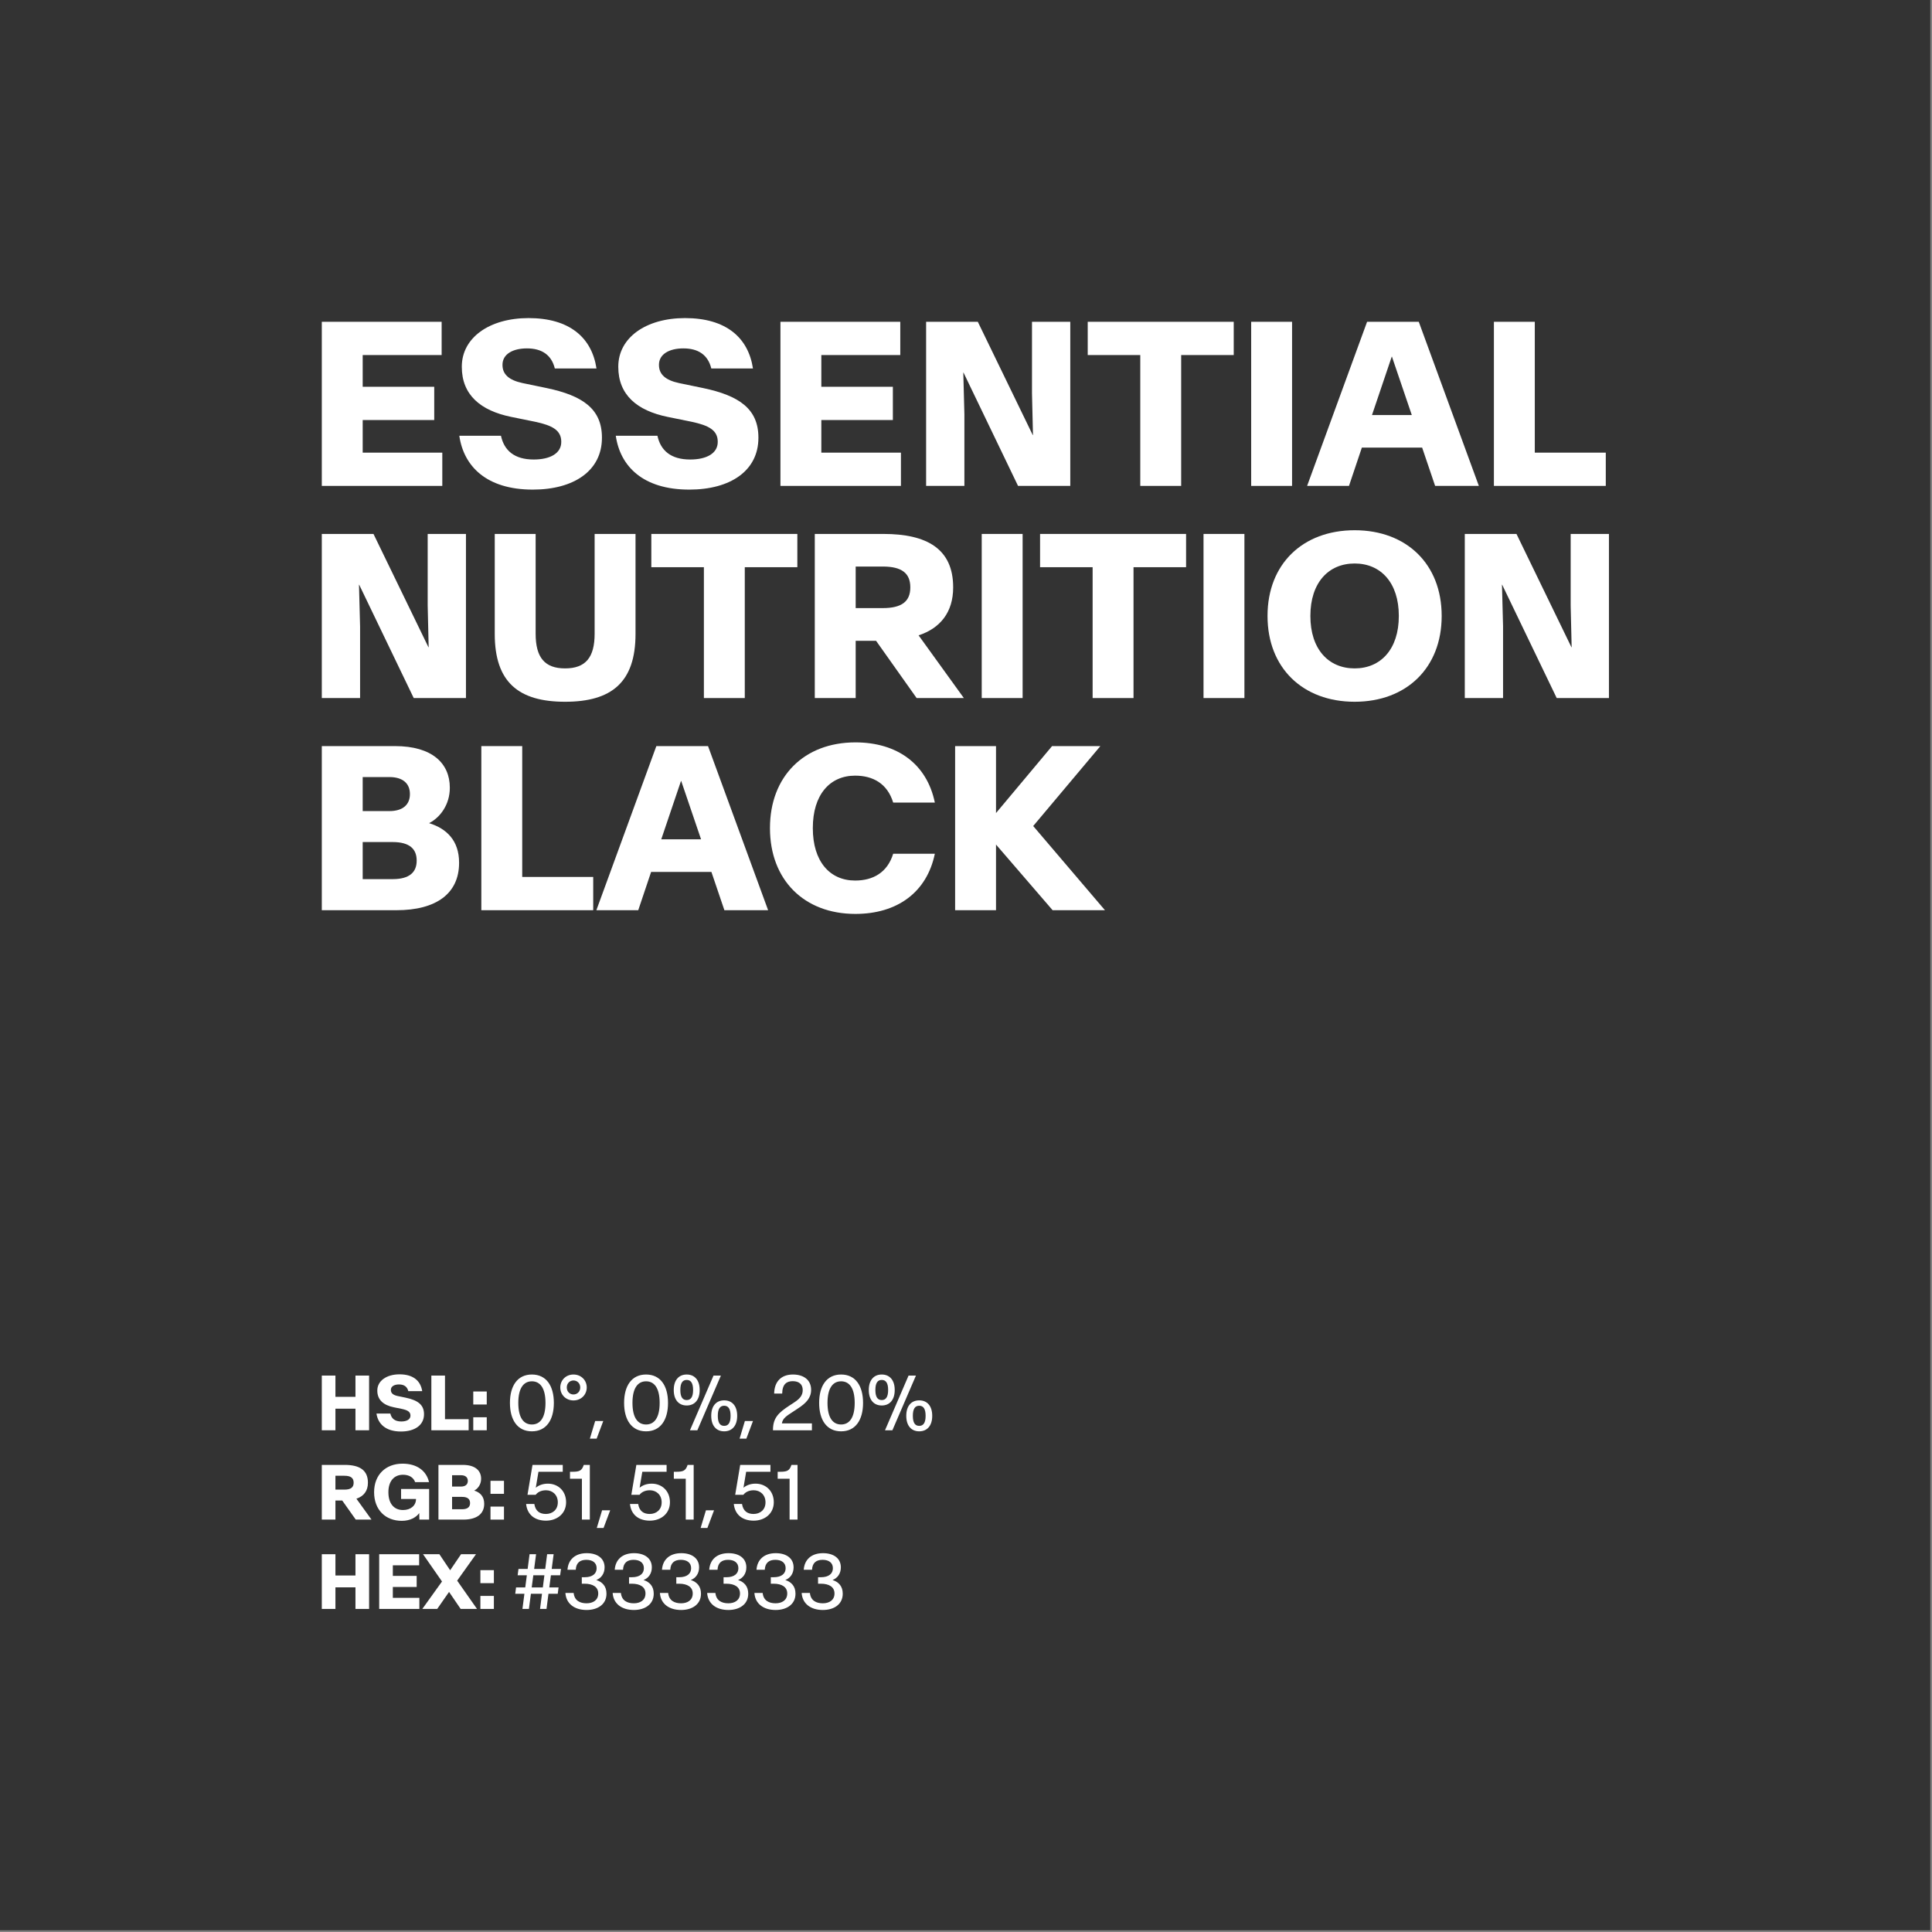 <svg width="100%" height="100%" viewBox="0 0 887 887" version="1.1" xmlns="http://www.w3.org/2000/svg" xmlns:xlink="http://www.w3.org/1999/xlink" xml:space="preserve" style="fill-rule:evenodd;clip-rule:evenodd;stroke-linejoin:round;stroke-miterlimit:2;">
    <rect x="0" y="0" width="887" height="887" fill="#808080" stroke="none"/>
    <g id="EssentialNutrition-Black-Color--Black---White-">
        <rect id="Background" x="0" y="0" width="886.208" height="886.208" style="fill:rgb(51,51,51);"></rect>
        <g id="Elements" transform="matrix(1.068,0,0,1.068,-42.801,-11.248)">
            <path d="M178.413,219.409L230.21,219.409L230.21,205.112L195.991,205.112L195.991,191.096L226.741,191.096L226.741,176.799L195.991,176.799L195.991,163.159L229.928,163.159L229.928,148.862L178.413,148.862L178.413,219.409Z" style="fill:white;fill-rule:nonzero;"></path>
            <path d="M269.116,221.003C286.741,221.003 298.835,212.94 298.835,198.737L298.835,198.643C298.835,186.268 290.491,180.596 275.116,177.362L264.71,175.206C258.803,173.94 256.085,171.409 256.085,167.424L256.085,167.331C256.085,162.784 260.491,160.299 266.585,160.299C272.96,160.299 277.131,163.065 278.585,168.924L296.491,168.924C294.475,155.612 284.866,147.268 267.288,147.268C250.46,147.268 238.6,155.706 238.6,168.128L238.6,168.268C238.6,180.315 246.71,187.065 259.788,189.737L270.147,191.846C277.366,193.393 281.35,195.409 281.35,200.424L281.35,200.518C281.35,205.393 276.616,208.065 269.491,208.065C261.241,208.065 256.788,204.221 255.428,197.846L237.522,197.846C239.397,210.924 249.147,221.003 269.116,221.003Z" style="fill:white;fill-rule:nonzero;"></path>
            <path d="M336.381,221.003C354.006,221.003 366.1,212.94 366.1,198.737L366.1,198.643C366.1,186.268 357.756,180.596 342.381,177.362L331.975,175.206C326.069,173.94 323.35,171.409 323.35,167.424L323.35,167.331C323.35,162.784 327.756,160.299 333.85,160.299C340.225,160.299 344.397,163.065 345.85,168.924L363.756,168.924C361.741,155.612 352.131,147.268 334.553,147.268C317.725,147.268 305.866,155.706 305.866,168.128L305.866,168.268C305.866,180.315 313.975,187.065 327.053,189.737L337.413,191.846C344.631,193.393 348.616,195.409 348.616,200.424L348.616,200.518C348.616,205.393 343.881,208.065 336.756,208.065C328.506,208.065 324.053,204.221 322.694,197.846L304.788,197.846C306.663,210.924 316.413,221.003 336.381,221.003Z" style="fill:white;fill-rule:nonzero;"></path>
            <path d="M375.569,219.409L427.366,219.409L427.366,205.112L393.147,205.112L393.147,191.096L423.897,191.096L423.897,176.799L393.147,176.799L393.147,163.159L427.085,163.159L427.085,148.862L375.569,148.862L375.569,219.409Z" style="fill:white;fill-rule:nonzero;"></path>
            <path d="M438.194,219.409L454.647,219.409L454.647,188.612L454.178,170.706L454.272,170.706L477.71,219.409L500.163,219.409L500.163,148.862L483.71,148.862L483.71,179.659L484.131,197.565L484.038,197.565L460.413,148.862L438.194,148.862L438.194,219.409Z" style="fill:white;fill-rule:nonzero;"></path>
            <path d="M530.256,219.409L547.835,219.409L547.835,163.159L570.428,163.159L570.428,148.862L507.663,148.862L507.663,163.159L530.256,163.159L530.256,219.409Z" style="fill:white;fill-rule:nonzero;"></path>
            <rect x="577.928" y="148.862" width="17.578" height="70.547" style="fill:white;fill-rule:nonzero;"></rect>
            <path d="M601.975,219.409L619.975,219.409L625.506,202.956L651.428,202.956L657.006,219.409L675.803,219.409L649.975,148.862L627.756,148.862L601.975,219.409ZM629.866,188.94L638.35,163.862L638.444,163.862L646.975,188.94L629.866,188.94Z" style="fill:white;fill-rule:nonzero;"></path>
            <path d="M682.272,219.409L730.366,219.409L730.366,205.112L699.85,205.112L699.85,148.862L682.272,148.862L682.272,219.409Z" style="fill:white;fill-rule:nonzero;"></path>
            <path d="M178.413,310.609L194.866,310.609L194.866,279.812L194.397,261.906L194.491,261.906L217.928,310.609L240.381,310.609L240.381,240.062L223.928,240.062L223.928,270.859L224.35,288.765L224.256,288.765L200.631,240.062L178.413,240.062L178.413,310.609Z" style="fill:white;fill-rule:nonzero;"></path>
            <path d="M282.991,312.203C302.96,312.203 313.272,303.859 313.272,283.046L313.272,240.062L295.694,240.062L295.694,282.953C295.694,293.171 291.803,297.859 282.991,297.859C274.225,297.859 270.335,293.171 270.335,282.953L270.335,240.062L252.756,240.062L252.756,283.046C252.756,303.859 263.069,312.203 282.991,312.203Z" style="fill:white;fill-rule:nonzero;"></path>
            <path d="M342.663,310.609L360.241,310.609L360.241,254.359L382.835,254.359L382.835,240.062L320.069,240.062L320.069,254.359L342.663,254.359L342.663,310.609Z" style="fill:white;fill-rule:nonzero;"></path>
            <path d="M390.335,310.609L407.913,310.609L407.913,285.999L416.678,285.999L434.116,310.609L454.413,310.609L434.96,283.656C444.335,280.562 449.819,273.671 449.819,263.078L449.819,262.984C449.819,246.531 438.616,240.062 419.866,240.062L390.335,240.062L390.335,310.609ZM407.913,271.937L407.913,254.078L419.585,254.078C427.647,254.078 431.397,256.89 431.397,262.984L431.397,263.078C431.397,269.124 427.647,271.937 419.585,271.937L407.913,271.937Z" style="fill:white;fill-rule:nonzero;"></path>
            <rect x="462.1" y="240.062" width="17.578" height="70.547" style="fill:white;fill-rule:nonzero;"></rect>
            <path d="M509.772,310.609L527.35,310.609L527.35,254.359L549.944,254.359L549.944,240.062L487.178,240.062L487.178,254.359L509.772,254.359L509.772,310.609Z" style="fill:white;fill-rule:nonzero;"></path>
            <rect x="557.444" y="240.062" width="17.578" height="70.547" style="fill:white;fill-rule:nonzero;"></rect>
            <path d="M622.413,312.203C644.725,312.203 659.819,297.578 659.819,275.359L659.819,275.265C659.819,253.046 644.725,238.468 622.413,238.468C600.053,238.468 584.96,253.046 584.96,275.265L584.96,275.359C584.96,297.578 600.053,312.203 622.413,312.203ZM622.413,297.859C611.163,297.859 603.381,289.609 603.381,275.359L603.381,275.265C603.381,261.015 611.163,252.765 622.413,252.765C633.616,252.765 641.397,261.015 641.397,275.265L641.397,275.359C641.397,289.609 633.616,297.859 622.413,297.859Z" style="fill:white;fill-rule:nonzero;"></path>
            <path d="M669.756,310.609L686.21,310.609L686.21,279.812L685.741,261.906L685.835,261.906L709.272,310.609L731.725,310.609L731.725,240.062L715.272,240.062L715.272,270.859L715.694,288.765L715.6,288.765L691.975,240.062L669.756,240.062L669.756,310.609Z" style="fill:white;fill-rule:nonzero;"></path>
            <path d="M178.413,401.809L210.522,401.809C227.678,401.809 237.428,394.59 237.428,381.465L237.428,381.371C237.428,371.809 231.991,366.699 224.585,364.403L224.585,364.356C229.272,361.965 233.444,356.434 233.444,349.215L233.444,349.121C233.444,338.715 225.897,331.262 209.866,331.262L178.413,331.262L178.413,401.809ZM195.991,388.449L195.991,372.512L208.881,372.512C216.241,372.512 219.194,375.559 219.194,380.434L219.194,380.528C219.194,385.356 216.241,388.449 208.881,388.449L195.991,388.449ZM195.991,359.199L195.991,344.574L207.475,344.574C213.288,344.574 216.288,347.387 216.288,351.84L216.288,351.934C216.288,356.387 213.288,359.199 207.475,359.199L195.991,359.199Z" style="fill:white;fill-rule:nonzero;"></path>
            <path d="M246.991,401.809L295.085,401.809L295.085,387.512L264.569,387.512L264.569,331.262L246.991,331.262L246.991,401.809Z" style="fill:white;fill-rule:nonzero;"></path>
            <path d="M296.444,401.809L314.444,401.809L319.975,385.356L345.897,385.356L351.475,401.809L370.272,401.809L344.444,331.262L322.225,331.262L296.444,401.809ZM324.335,371.34L332.819,346.262L332.913,346.262L341.444,371.34L324.335,371.34Z" style="fill:white;fill-rule:nonzero;"></path>
            <path d="M407.772,403.403C425.772,403.403 438.522,394.121 441.944,377.528L424.038,377.528C421.553,385.637 415.366,389.059 407.678,389.059C396.756,389.059 389.491,380.809 389.491,366.559L389.491,366.465C389.491,352.215 396.756,343.965 407.678,343.965C415.366,343.965 421.553,347.387 424.038,355.543L441.944,355.543C438.522,338.949 425.772,329.668 407.772,329.668C385.741,329.668 371.069,344.293 371.069,366.465L371.069,366.559C371.069,388.778 385.741,403.403 407.772,403.403Z" style="fill:white;fill-rule:nonzero;"></path>
            <path d="M450.663,401.809L468.241,401.809L468.241,373.59L492.569,401.809L515.069,401.809L484.225,365.621L513.1,331.262L492.335,331.262L468.241,360.043L468.241,331.262L450.663,331.262L450.663,401.809Z" style="fill:white;fill-rule:nonzero;"></path>
            <g transform="matrix(1,0,0,1,4.344,185.166)">
                <path d="M174.069,440.209L179.928,440.209L179.928,430.928L188.538,430.928L188.538,440.209L194.397,440.209L194.397,416.693L188.538,416.693L188.538,425.834L179.928,425.834L179.928,416.693L174.069,416.693L174.069,440.209Z" style="fill:white;fill-rule:nonzero;"></path>
            </g>
            <g transform="matrix(1,0,0,1,4.344,185.166)">
                <path d="M208.1,440.74C213.975,440.74 218.006,438.053 218.006,433.318L218.006,433.287C218.006,429.162 215.225,427.271 210.1,426.193L206.631,425.474C204.663,425.053 203.756,424.209 203.756,422.881L203.756,422.849C203.756,421.334 205.225,420.506 207.256,420.506C209.381,420.506 210.772,421.428 211.256,423.381L217.225,423.381C216.553,418.943 213.35,416.162 207.491,416.162C201.881,416.162 197.928,418.974 197.928,423.115L197.928,423.162C197.928,427.178 200.631,429.428 204.991,430.318L208.444,431.021C210.85,431.537 212.178,432.209 212.178,433.881L212.178,433.912C212.178,435.537 210.6,436.428 208.225,436.428C205.475,436.428 203.991,435.146 203.538,433.021L197.569,433.021C198.194,437.381 201.444,440.74 208.1,440.74Z" style="fill:white;fill-rule:nonzero;"></path>
            </g>
            <g transform="matrix(1,0,0,1,4.344,185.166)">
                <path d="M221.163,440.209L237.194,440.209L237.194,435.443L227.022,435.443L227.022,416.693L221.163,416.693L221.163,440.209Z" style="fill:white;fill-rule:nonzero;"></path>
            </g>
            <g transform="matrix(1,0,0,1,4.344,185.166)">
                <path d="M239.178,440.209L244.975,440.209L244.975,434.615L239.178,434.615L239.178,440.209ZM239.178,429.131L244.975,429.131L244.975,423.537L239.178,423.537L239.178,429.131Z" style="fill:white;fill-rule:nonzero;"></path>
            </g>
            <g transform="matrix(1,0,0,1,4.344,185.166)">
                <path d="M264.381,440.662C270.569,440.662 273.819,435.787 273.819,428.459L273.819,428.428C273.819,421.099 270.569,416.24 264.381,416.24C258.194,416.24 254.944,421.099 254.944,428.428L254.944,428.459C254.944,435.787 258.194,440.662 264.381,440.662ZM264.381,437.724C260.803,437.724 258.538,434.787 258.538,428.459L258.538,428.428C258.538,422.115 260.803,419.162 264.381,419.162C267.96,419.162 270.225,422.115 270.225,428.428L270.225,428.459C270.225,434.787 267.96,437.724 264.381,437.724Z" style="fill:white;fill-rule:nonzero;"></path>
            </g>
            <g transform="matrix(1,0,0,1,4.344,185.166)">
                <path d="M282.256,427.381C285.569,427.381 287.96,424.896 287.96,421.803C287.96,418.724 285.569,416.24 282.256,416.24C278.944,416.24 276.585,418.724 276.585,421.803C276.585,424.896 278.944,427.381 282.256,427.381ZM282.256,424.818C280.678,424.818 279.381,423.631 279.381,421.803C279.381,419.99 280.678,418.803 282.256,418.803C283.819,418.803 285.163,419.99 285.163,421.803C285.163,423.631 283.819,424.818 282.256,424.818Z" style="fill:white;fill-rule:nonzero;"></path>
            </g>
            <g transform="matrix(1,0,0,1,4.344,185.166)">
                <path d="M289.303,443.818L292.21,443.818L295.069,436.224L291.585,436.224L289.303,443.818Z" style="fill:white;fill-rule:nonzero;"></path>
            </g>
            <g transform="matrix(1,0,0,1,4.344,185.166)">
                <path d="M313.46,440.662C319.647,440.662 322.897,435.787 322.897,428.459L322.897,428.428C322.897,421.099 319.647,416.24 313.46,416.24C307.272,416.24 304.022,421.099 304.022,428.428L304.022,428.459C304.022,435.787 307.272,440.662 313.46,440.662ZM313.46,437.724C309.881,437.724 307.616,434.787 307.616,428.459L307.616,428.428C307.616,422.115 309.881,419.162 313.46,419.162C317.038,419.162 319.303,422.115 319.303,428.428L319.303,428.459C319.303,434.787 317.038,437.724 313.46,437.724Z" style="fill:white;fill-rule:nonzero;"></path>
            </g>
            <g transform="matrix(1,0,0,1,4.344,185.166)">
                <path d="M330.928,429.553C334.35,429.553 336.506,427.131 336.506,422.912L336.506,422.881C336.506,418.662 334.35,416.24 330.928,416.24C327.522,416.24 325.366,418.662 325.366,422.881L325.366,422.912C325.366,427.131 327.522,429.553 330.928,429.553ZM330.928,427.224C329.1,427.224 328.194,425.818 328.194,422.912L328.194,422.881C328.194,419.959 329.1,418.568 330.928,418.568C332.756,418.568 333.678,419.959 333.678,422.881L333.678,422.912C333.678,425.818 332.756,427.224 330.928,427.224ZM332.335,440.209L335.506,440.209L345.631,416.693L342.46,416.693L332.335,440.209ZM347.038,440.662C350.46,440.662 352.631,438.24 352.631,434.021L352.631,433.99C352.631,429.756 350.46,427.349 347.038,427.349C343.631,427.349 341.475,429.756 341.475,433.99L341.475,434.021C341.475,438.24 343.631,440.662 347.038,440.662ZM347.038,438.318C345.21,438.318 344.303,436.928 344.303,434.021L344.303,433.99C344.303,431.053 345.21,429.662 347.038,429.662C348.866,429.662 349.788,431.053 349.788,433.99L349.788,434.021C349.788,436.928 348.866,438.318 347.038,438.318Z" style="fill:white;fill-rule:nonzero;"></path>
            </g>
            <g transform="matrix(1,0,0,1,4.344,185.166)">
                <path d="M353.663,443.818L356.569,443.818L359.428,436.224L355.944,436.224L353.663,443.818Z" style="fill:white;fill-rule:nonzero;"></path>
            </g>
            <g transform="matrix(1,0,0,1,4.344,185.166)">
                <path d="M368.022,440.209L384.756,440.209L384.756,437.256L371.85,437.256C372.21,435.006 373.772,434.099 376.991,431.99L378.694,430.865C382.256,428.553 384.413,426.318 384.413,422.834L384.413,422.818C384.413,418.428 381.022,416.24 376.6,416.24C371.819,416.24 368.631,418.99 368.522,424.428L371.975,424.428C372.038,420.318 373.944,419.099 376.522,419.099C379.163,419.099 380.803,420.412 380.803,422.912L380.803,422.928C380.803,425.318 379.46,426.724 376.975,428.349L375.178,429.521C370.506,432.568 368.022,434.834 368.022,439.974L368.022,440.209Z" style="fill:white;fill-rule:nonzero;"></path>
            </g>
            <g transform="matrix(1,0,0,1,4.344,185.166)">
                <path d="M397.303,440.662C403.491,440.662 406.741,435.787 406.741,428.459L406.741,428.428C406.741,421.099 403.491,416.24 397.303,416.24C391.116,416.24 387.866,421.099 387.866,428.428L387.866,428.459C387.866,435.787 391.116,440.662 397.303,440.662ZM397.303,437.724C393.725,437.724 391.46,434.787 391.46,428.459L391.46,428.428C391.46,422.115 393.725,419.162 397.303,419.162C400.881,419.162 403.147,422.115 403.147,428.428L403.147,428.459C403.147,434.787 400.881,437.724 397.303,437.724Z" style="fill:white;fill-rule:nonzero;"></path>
            </g>
            <g transform="matrix(1,0,0,1,4.344,185.166)">
                <path d="M414.772,429.553C418.194,429.553 420.35,427.131 420.35,422.912L420.35,422.881C420.35,418.662 418.194,416.24 414.772,416.24C411.366,416.24 409.21,418.662 409.21,422.881L409.21,422.912C409.21,427.131 411.366,429.553 414.772,429.553ZM414.772,427.224C412.944,427.224 412.038,425.818 412.038,422.912L412.038,422.881C412.038,419.959 412.944,418.568 414.772,418.568C416.6,418.568 417.522,419.959 417.522,422.881L417.522,422.912C417.522,425.818 416.6,427.224 414.772,427.224ZM416.178,440.209L419.35,440.209L429.475,416.693L426.303,416.693L416.178,440.209ZM430.881,440.662C434.303,440.662 436.475,438.24 436.475,434.021L436.475,433.99C436.475,429.756 434.303,427.349 430.881,427.349C427.475,427.349 425.319,429.756 425.319,433.99L425.319,434.021C425.319,438.24 427.475,440.662 430.881,440.662ZM430.881,438.318C429.053,438.318 428.147,436.928 428.147,434.021L428.147,433.99C428.147,431.053 429.053,429.662 430.881,429.662C432.71,429.662 433.631,431.053 433.631,433.99L433.631,434.021C433.631,436.928 432.71,438.318 430.881,438.318Z" style="fill:white;fill-rule:nonzero;"></path>
            </g>
            <g transform="matrix(1,0,0,1,4.344,185.166)">
                <path d="M174.069,478.609L179.928,478.609L179.928,470.406L182.85,470.406L188.663,478.609L195.428,478.609L188.944,469.624C192.069,468.593 193.897,466.296 193.897,462.765L193.897,462.734C193.897,457.249 190.163,455.093 183.913,455.093L174.069,455.093L174.069,478.609ZM179.928,465.718L179.928,459.765L183.819,459.765C186.506,459.765 187.756,460.703 187.756,462.734L187.756,462.765C187.756,464.781 186.506,465.718 183.819,465.718L179.928,465.718Z" style="fill:white;fill-rule:nonzero;"></path>
            </g>
            <g transform="matrix(1,0,0,1,4.344,185.166)">
                <path d="M208.46,479.14C212.069,479.14 214.663,477.624 215.944,475.812L216.022,478.609L220.21,478.609L220.21,465.437L208.147,465.437L208.147,469.734L214.569,469.734C214.569,472.656 212.178,474.499 208.991,474.499C205.147,474.499 202.694,471.796 202.694,466.843L202.694,466.812C202.694,462.078 205.147,459.328 208.975,459.328C211.444,459.328 213.413,460.359 214.194,462.499L220.163,462.499C218.975,457.421 214.741,454.562 208.788,454.562C201.444,454.562 196.553,459.421 196.553,466.812L196.553,466.843C196.553,474.453 201.491,479.14 208.46,479.14Z" style="fill:white;fill-rule:nonzero;"></path>
            </g>
            <g transform="matrix(1,0,0,1,4.344,185.166)">
                <path d="M224.21,478.609L234.913,478.609C240.631,478.609 243.881,476.203 243.881,471.828L243.881,471.796C243.881,468.609 242.069,466.906 239.6,466.14L239.6,466.124C241.163,465.328 242.553,463.484 242.553,461.078L242.553,461.046C242.553,457.578 240.038,455.093 234.694,455.093L224.21,455.093L224.21,478.609ZM230.069,474.156L230.069,468.843L234.366,468.843C236.819,468.843 237.803,469.859 237.803,471.484L237.803,471.515C237.803,473.124 236.819,474.156 234.366,474.156L230.069,474.156ZM230.069,464.406L230.069,459.531L233.897,459.531C235.835,459.531 236.835,460.468 236.835,461.953L236.835,461.984C236.835,463.468 235.835,464.406 233.897,464.406L230.069,464.406Z" style="fill:white;fill-rule:nonzero;"></path>
            </g>
            <g transform="matrix(1,0,0,1,4.344,185.166)">
                <path d="M246.585,478.609L252.381,478.609L252.381,473.015L246.585,473.015L246.585,478.609ZM246.585,467.531L252.381,467.531L252.381,461.937L246.585,461.937L246.585,467.531Z" style="fill:white;fill-rule:nonzero;"></path>
            </g>
            <g transform="matrix(1,0,0,1,4.344,185.166)">
                <path d="M270.444,479.062C275.194,479.062 279.085,476.046 279.085,471.156L279.085,471.124C279.085,466.328 275.678,463.156 271.241,463.156C269.069,463.156 267.303,463.859 266.053,464.906L267.21,458.046L277.647,458.046L277.647,455.093L264.647,455.093L262.491,467.953L266.006,467.953C266.741,466.968 268.163,465.999 270.46,465.999C273.21,465.999 275.522,467.937 275.522,471.171L275.522,471.203C275.522,474.421 273.178,476.187 270.397,476.187C267.819,476.187 265.913,475.015 265.428,471.89L261.897,471.89C262.366,476.437 265.553,479.062 270.444,479.062Z" style="fill:white;fill-rule:nonzero;"></path>
            </g>
            <g transform="matrix(1,0,0,1,4.344,185.166)">
                <path d="M285.881,478.609L289.288,478.609L289.288,455.093L286.678,455.093C285.85,457.671 284.741,458.046 281.663,458.046L280.756,458.046L280.756,461.031L285.881,461.031L285.881,478.609Z" style="fill:white;fill-rule:nonzero;"></path>
            </g>
            <g transform="matrix(1,0,0,1,4.344,185.166)">
                <path d="M292.272,482.218L295.178,482.218L298.038,474.624L294.553,474.624L292.272,482.218Z" style="fill:white;fill-rule:nonzero;"></path>
            </g>
            <g transform="matrix(1,0,0,1,4.344,185.166)">
                <path d="M315.085,479.062C319.835,479.062 323.725,476.046 323.725,471.156L323.725,471.124C323.725,466.328 320.319,463.156 315.881,463.156C313.71,463.156 311.944,463.859 310.694,464.906L311.85,458.046L322.288,458.046L322.288,455.093L309.288,455.093L307.131,467.953L310.647,467.953C311.381,466.968 312.803,465.999 315.1,465.999C317.85,465.999 320.163,467.937 320.163,471.171L320.163,471.203C320.163,474.421 317.819,476.187 315.038,476.187C312.46,476.187 310.553,475.015 310.069,471.89L306.538,471.89C307.006,476.437 310.194,479.062 315.085,479.062Z" style="fill:white;fill-rule:nonzero;"></path>
            </g>
            <g transform="matrix(1,0,0,1,4.344,185.166)">
                <path d="M330.522,478.609L333.928,478.609L333.928,455.093L331.319,455.093C330.491,457.671 329.381,458.046 326.303,458.046L325.397,458.046L325.397,461.031L330.522,461.031L330.522,478.609Z" style="fill:white;fill-rule:nonzero;"></path>
            </g>
            <g transform="matrix(1,0,0,1,4.344,185.166)">
                <path d="M336.913,482.218L339.819,482.218L342.678,474.624L339.194,474.624L336.913,482.218Z" style="fill:white;fill-rule:nonzero;"></path>
            </g>
            <g transform="matrix(1,0,0,1,4.344,185.166)">
                <path d="M359.725,479.062C364.475,479.062 368.366,476.046 368.366,471.156L368.366,471.124C368.366,466.328 364.96,463.156 360.522,463.156C358.35,463.156 356.585,463.859 355.335,464.906L356.491,458.046L366.928,458.046L366.928,455.093L353.928,455.093L351.772,467.953L355.288,467.953C356.022,466.968 357.444,465.999 359.741,465.999C362.491,465.999 364.803,467.937 364.803,471.171L364.803,471.203C364.803,474.421 362.46,476.187 359.678,476.187C357.1,476.187 355.194,475.015 354.71,471.89L351.178,471.89C351.647,476.437 354.835,479.062 359.725,479.062Z" style="fill:white;fill-rule:nonzero;"></path>
            </g>
            <g transform="matrix(1,0,0,1,4.344,185.166)">
                <path d="M375.163,478.609L378.569,478.609L378.569,455.093L375.96,455.093C375.131,457.671 374.022,458.046 370.944,458.046L370.038,458.046L370.038,461.031L375.163,461.031L375.163,478.609Z" style="fill:white;fill-rule:nonzero;"></path>
            </g>
            <g transform="matrix(1,0,0,1,4.344,185.166)">
                <path d="M174.069,517.009L179.928,517.009L179.928,507.728L188.538,507.728L188.538,517.009L194.397,517.009L194.397,493.493L188.538,493.493L188.538,502.634L179.928,502.634L179.928,493.493L174.069,493.493L174.069,517.009Z" style="fill:white;fill-rule:nonzero;"></path>
            </g>
            <g transform="matrix(1,0,0,1,4.344,185.166)">
                <path d="M198.741,517.009L216.006,517.009L216.006,512.243L204.6,512.243L204.6,507.571L214.85,507.571L214.85,502.806L204.6,502.806L204.6,498.259L215.913,498.259L215.913,493.493L198.741,493.493L198.741,517.009Z" style="fill:white;fill-rule:nonzero;"></path>
            </g>
            <g transform="matrix(1,0,0,1,4.344,185.166)">
                <path d="M217.272,517.009L223.678,517.009L228.772,509.696L233.756,517.009L240.788,517.009L232.256,504.853L240.35,493.493L233.928,493.493L229.241,500.384L224.616,493.493L217.585,493.493L225.741,505.212L217.272,517.009Z" style="fill:white;fill-rule:nonzero;"></path>
            </g>
            <g transform="matrix(1,0,0,1,4.344,185.166)">
                <path d="M242.241,517.009L248.038,517.009L248.038,511.415L242.241,511.415L242.241,517.009ZM242.241,505.931L248.038,505.931L248.038,500.337L242.241,500.337L242.241,505.931Z" style="fill:white;fill-rule:nonzero;"></path>
            </g>
            <g transform="matrix(1,0,0,1,4.344,185.166)">
                <path d="M258.256,502.54L262.21,502.54L261.522,507.774L257.569,507.774L257.225,510.493L261.163,510.493L260.319,517.009L263.1,517.009L263.96,510.493L268.725,510.493L267.881,517.009L270.663,517.009L271.506,510.493L275.491,510.493L275.85,507.774L271.866,507.774L272.553,502.54L276.522,502.54L276.897,499.821L272.897,499.821L273.725,493.493L270.928,493.493L270.116,499.821L265.35,499.821L266.178,493.493L263.381,493.493L262.553,499.821L258.616,499.821L258.256,502.54ZM264.303,507.774L264.991,502.54L269.756,502.54L269.085,507.774L264.303,507.774Z" style="fill:white;fill-rule:nonzero;"></path>
            </g>
            <g transform="matrix(1,0,0,1,4.344,185.166)">
                <path d="M287.897,517.462C292.71,517.462 296.444,515.009 296.444,510.478L296.444,510.446C296.444,507.243 294.663,505.431 292.1,504.587L292.1,504.556C294.194,503.774 295.631,501.79 295.631,499.165L295.631,499.134C295.631,495.212 292.475,493.04 287.975,493.04C282.991,493.04 279.991,495.774 279.678,500.165L283.241,500.165C283.397,497.134 285.1,495.899 287.788,495.899C290.413,495.899 292.21,497.118 292.21,499.493L292.21,499.509C292.21,501.79 290.522,503.384 287.022,503.384L285.835,503.384L285.835,506.165L287.006,506.165C290.694,506.165 292.897,507.649 292.897,510.353L292.897,510.384C292.897,513.259 290.631,514.587 287.881,514.587C285.053,514.587 282.663,513.431 282.335,510.149L278.788,510.149C279.1,514.79 282.71,517.462 287.897,517.462Z" style="fill:white;fill-rule:nonzero;"></path>
            </g>
            <g transform="matrix(1,0,0,1,4.344,185.166)">
                <path d="M308.21,517.462C313.022,517.462 316.756,515.009 316.756,510.478L316.756,510.446C316.756,507.243 314.975,505.431 312.413,504.587L312.413,504.556C314.506,503.774 315.944,501.79 315.944,499.165L315.944,499.134C315.944,495.212 312.788,493.04 308.288,493.04C303.303,493.04 300.303,495.774 299.991,500.165L303.553,500.165C303.71,497.134 305.413,495.899 308.1,495.899C310.725,495.899 312.522,497.118 312.522,499.493L312.522,499.509C312.522,501.79 310.835,503.384 307.335,503.384L306.147,503.384L306.147,506.165L307.319,506.165C311.006,506.165 313.21,507.649 313.21,510.353L313.21,510.384C313.21,513.259 310.944,514.587 308.194,514.587C305.366,514.587 302.975,513.431 302.647,510.149L299.1,510.149C299.413,514.79 303.022,517.462 308.21,517.462Z" style="fill:white;fill-rule:nonzero;"></path>
            </g>
            <g transform="matrix(1,0,0,1,4.344,185.166)">
                <path d="M328.522,517.462C333.335,517.462 337.069,515.009 337.069,510.478L337.069,510.446C337.069,507.243 335.288,505.431 332.725,504.587L332.725,504.556C334.819,503.774 336.256,501.79 336.256,499.165L336.256,499.134C336.256,495.212 333.1,493.04 328.6,493.04C323.616,493.04 320.616,495.774 320.303,500.165L323.866,500.165C324.022,497.134 325.725,495.899 328.413,495.899C331.038,495.899 332.835,497.118 332.835,499.493L332.835,499.509C332.835,501.79 331.147,503.384 327.647,503.384L326.46,503.384L326.46,506.165L327.631,506.165C331.319,506.165 333.522,507.649 333.522,510.353L333.522,510.384C333.522,513.259 331.256,514.587 328.506,514.587C325.678,514.587 323.288,513.431 322.96,510.149L319.413,510.149C319.725,514.79 323.335,517.462 328.522,517.462Z" style="fill:white;fill-rule:nonzero;"></path>
            </g>
            <g transform="matrix(1,0,0,1,4.344,185.166)">
                <path d="M348.835,517.462C353.647,517.462 357.381,515.009 357.381,510.478L357.381,510.446C357.381,507.243 355.6,505.431 353.038,504.587L353.038,504.556C355.131,503.774 356.569,501.79 356.569,499.165L356.569,499.134C356.569,495.212 353.413,493.04 348.913,493.04C343.928,493.04 340.928,495.774 340.616,500.165L344.178,500.165C344.335,497.134 346.038,495.899 348.725,495.899C351.35,495.899 353.147,497.118 353.147,499.493L353.147,499.509C353.147,501.79 351.46,503.384 347.96,503.384L346.772,503.384L346.772,506.165L347.944,506.165C351.631,506.165 353.835,507.649 353.835,510.353L353.835,510.384C353.835,513.259 351.569,514.587 348.819,514.587C345.991,514.587 343.6,513.431 343.272,510.149L339.725,510.149C340.038,514.79 343.647,517.462 348.835,517.462Z" style="fill:white;fill-rule:nonzero;"></path>
            </g>
            <g transform="matrix(1,0,0,1,4.344,185.166)">
                <path d="M369.147,517.462C373.96,517.462 377.694,515.009 377.694,510.478L377.694,510.446C377.694,507.243 375.913,505.431 373.35,504.587L373.35,504.556C375.444,503.774 376.881,501.79 376.881,499.165L376.881,499.134C376.881,495.212 373.725,493.04 369.225,493.04C364.241,493.04 361.241,495.774 360.928,500.165L364.491,500.165C364.647,497.134 366.35,495.899 369.038,495.899C371.663,495.899 373.46,497.118 373.46,499.493L373.46,499.509C373.46,501.79 371.772,503.384 368.272,503.384L367.085,503.384L367.085,506.165L368.256,506.165C371.944,506.165 374.147,507.649 374.147,510.353L374.147,510.384C374.147,513.259 371.881,514.587 369.131,514.587C366.303,514.587 363.913,513.431 363.585,510.149L360.038,510.149C360.35,514.79 363.96,517.462 369.147,517.462Z" style="fill:white;fill-rule:nonzero;"></path>
            </g>
            <g transform="matrix(1,0,0,1,4.344,185.166)">
                <path d="M389.46,517.462C394.272,517.462 398.006,515.009 398.006,510.478L398.006,510.446C398.006,507.243 396.225,505.431 393.663,504.587L393.663,504.556C395.756,503.774 397.194,501.79 397.194,499.165L397.194,499.134C397.194,495.212 394.038,493.04 389.538,493.04C384.553,493.04 381.553,495.774 381.241,500.165L384.803,500.165C384.96,497.134 386.663,495.899 389.35,495.899C391.975,495.899 393.772,497.118 393.772,499.493L393.772,499.509C393.772,501.79 392.085,503.384 388.585,503.384L387.397,503.384L387.397,506.165L388.569,506.165C392.256,506.165 394.46,507.649 394.46,510.353L394.46,510.384C394.46,513.259 392.194,514.587 389.444,514.587C386.616,514.587 384.225,513.431 383.897,510.149L380.35,510.149C380.663,514.79 384.272,517.462 389.46,517.462Z" style="fill:white;fill-rule:nonzero;"></path>
            </g>
        </g>
    </g>
</svg>
